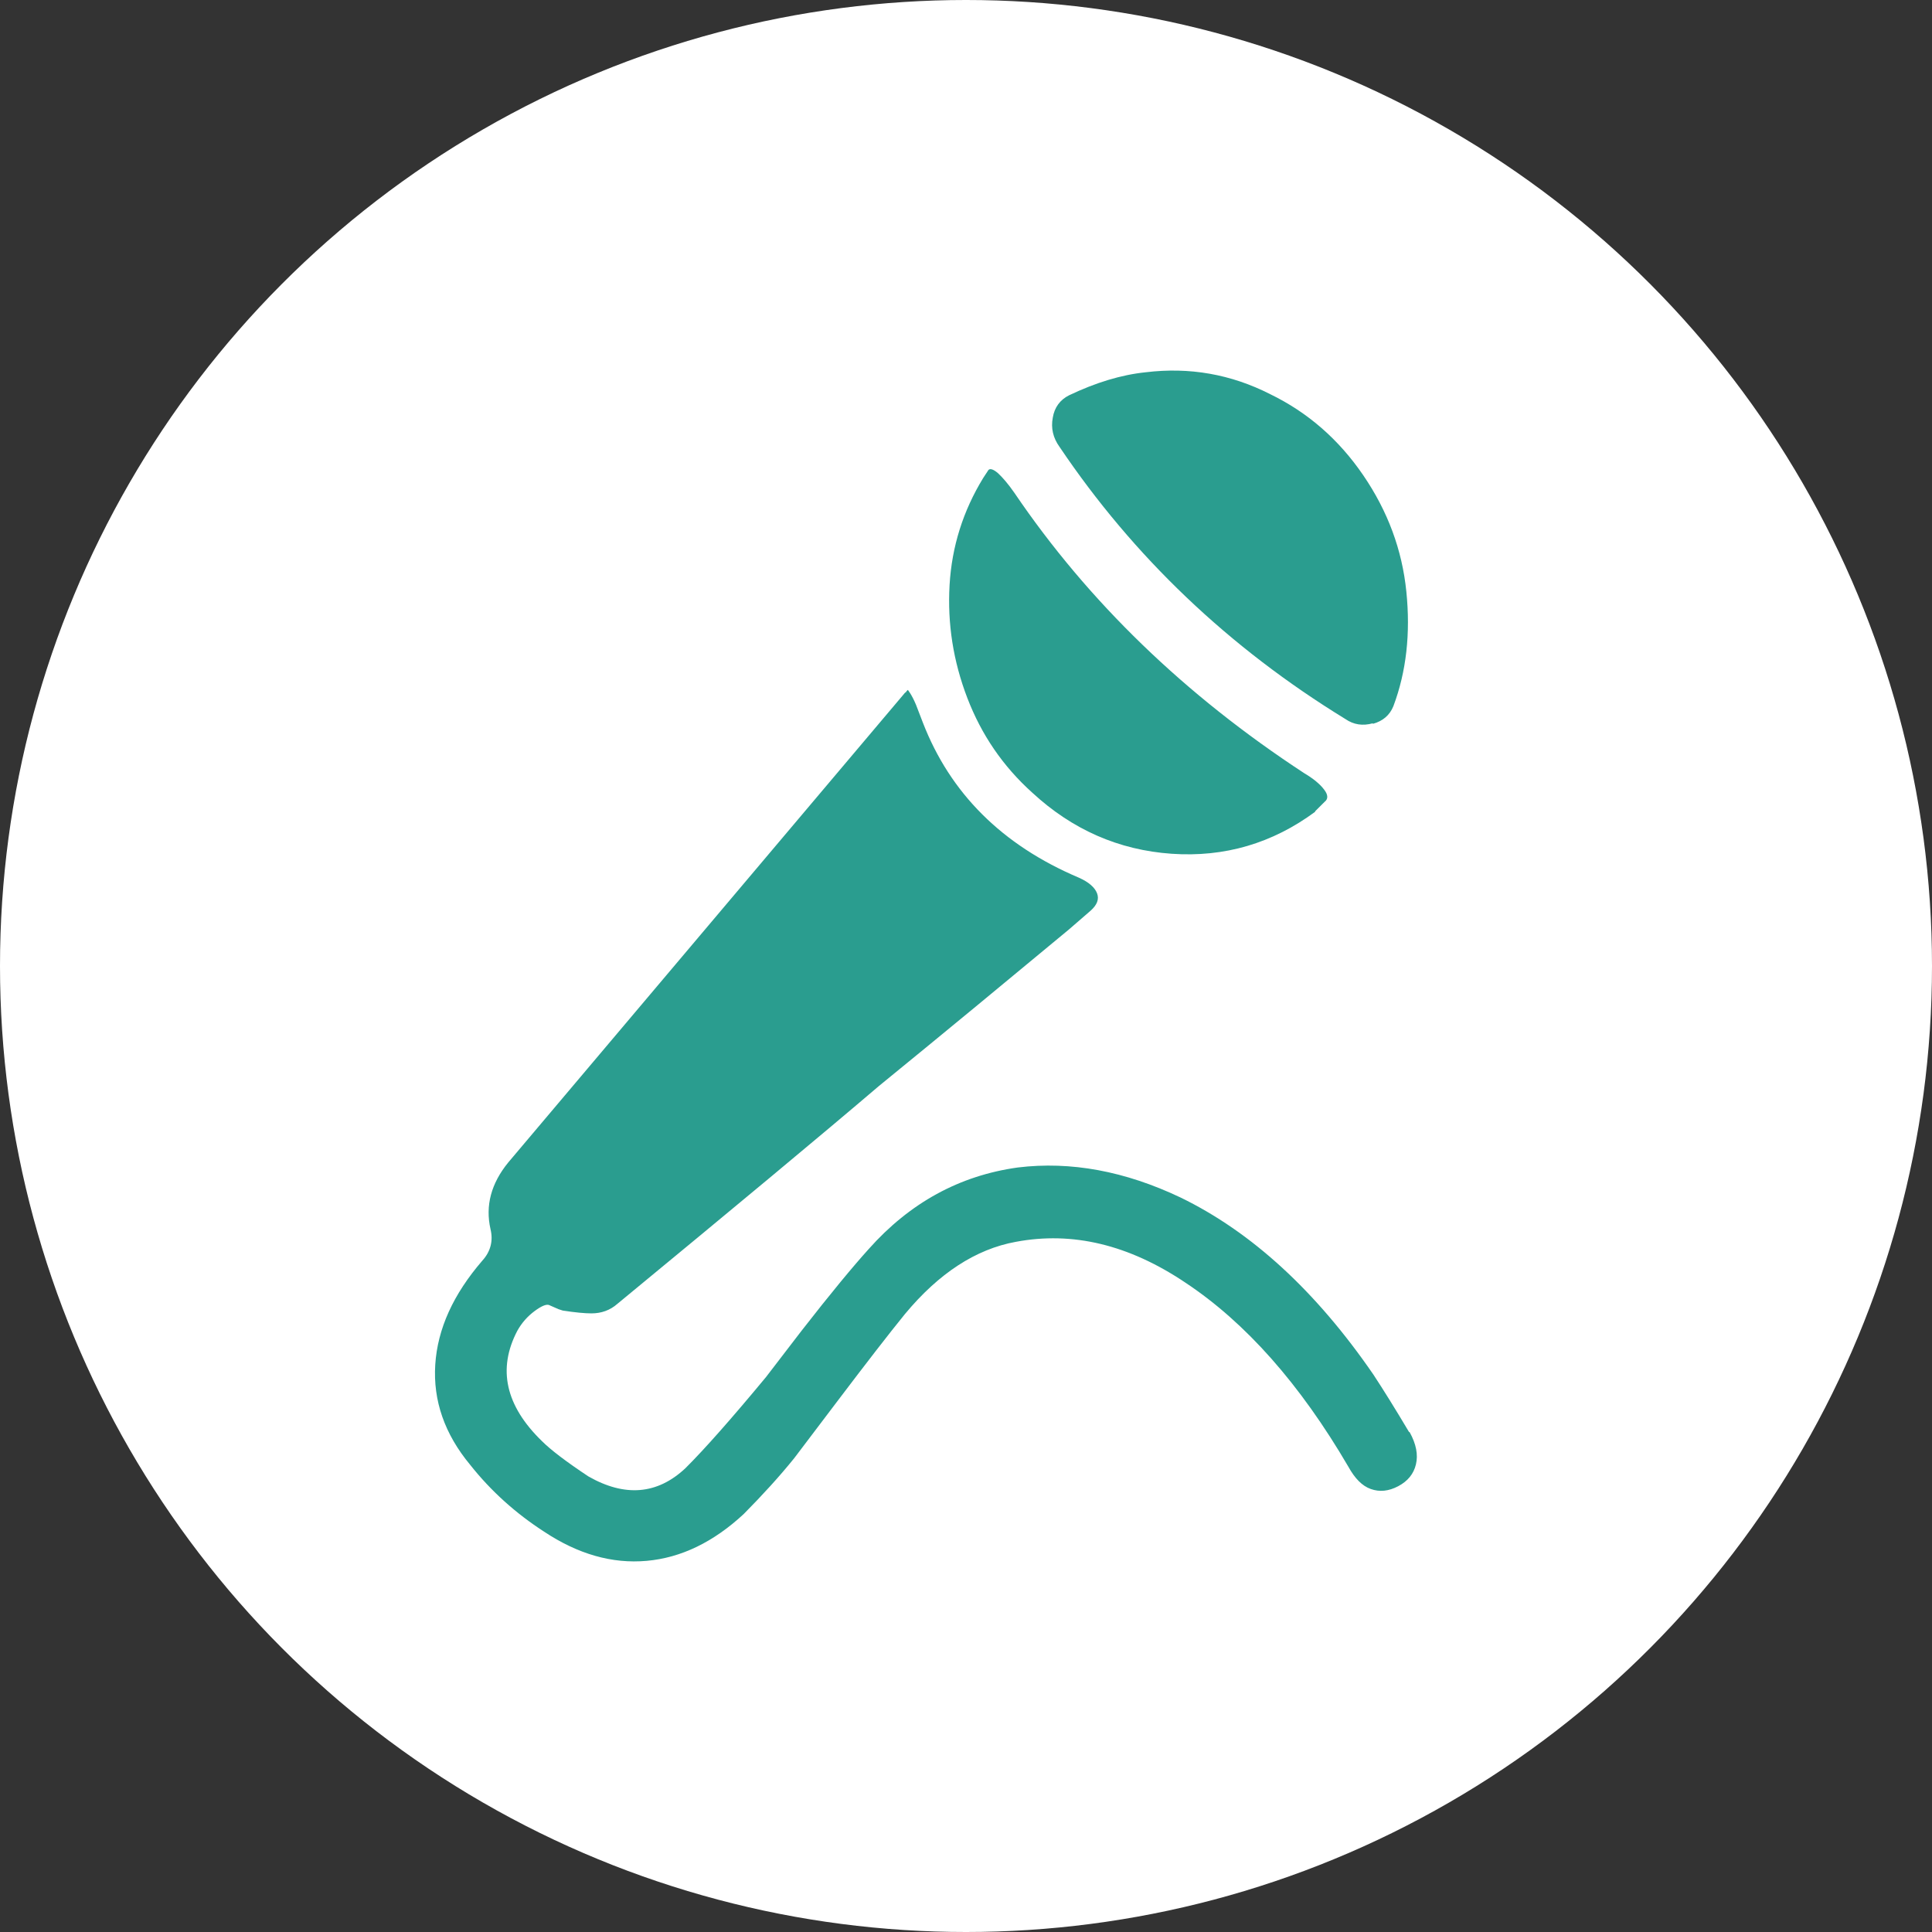 <?xml version="1.0" encoding="UTF-8"?> <svg xmlns="http://www.w3.org/2000/svg" width="56" height="56" viewBox="0 0 56 56" fill="none"><rect x="0" y="0" width="56" height="56" fill="#333333" stroke="none"/><circle cx="28" cy="28" r="28" fill="white"></circle><g clip-path="url(#clip0_132_569)"><path d="M40.862 41.517C41.05 41.859 41.108 42.168 41.042 42.444C40.977 42.721 40.805 42.932 40.527 43.079C40.249 43.225 39.988 43.25 39.734 43.16C39.481 43.071 39.269 42.851 39.081 42.51C37.683 40.118 36.106 38.337 34.365 37.182C32.722 36.076 31.087 35.686 29.445 35.995C28.284 36.206 27.213 36.906 26.233 38.085C25.783 38.638 25.121 39.492 24.247 40.647L23.021 42.266C22.596 42.794 22.105 43.331 21.558 43.884C20.683 44.697 19.743 45.153 18.746 45.242C17.741 45.332 16.752 45.047 15.771 44.396C14.954 43.868 14.235 43.225 13.63 42.461C12.886 41.566 12.551 40.598 12.616 39.557C12.682 38.516 13.139 37.516 13.981 36.54C14.218 36.279 14.3 35.971 14.218 35.629C14.063 34.946 14.235 34.303 14.733 33.693L26.233 20.078C26.233 20.078 26.273 20.062 26.273 20.038L26.314 19.997C26.314 19.997 26.421 20.119 26.551 20.428L26.748 20.94C27.54 22.99 29.044 24.495 31.267 25.438C31.561 25.568 31.733 25.723 31.799 25.893C31.864 26.064 31.799 26.227 31.619 26.39L30.981 26.943C29.208 28.415 27.377 29.928 25.473 31.481C23.805 32.904 21.28 35.003 17.896 37.792C17.684 37.979 17.43 38.069 17.144 38.069C16.956 38.069 16.678 38.044 16.311 37.987L16.188 37.947L15.91 37.825C15.828 37.8 15.69 37.857 15.493 38.004C15.297 38.15 15.126 38.337 14.995 38.573C14.415 39.679 14.652 40.745 15.706 41.769C15.967 42.03 16.417 42.371 17.054 42.794C18.109 43.396 19.049 43.323 19.866 42.558C20.422 42.005 21.198 41.127 22.203 39.915L23.233 38.573C24.075 37.491 24.729 36.703 25.178 36.206C26.372 34.864 27.81 34.075 29.502 33.84C31.038 33.653 32.608 33.945 34.218 34.71C36.277 35.71 38.141 37.418 39.808 39.842C40.102 40.289 40.446 40.842 40.838 41.501L40.862 41.517ZM38.124 23.527C36.882 24.446 35.493 24.852 33.964 24.747C32.428 24.641 31.079 24.047 29.919 22.974C29.069 22.209 28.448 21.298 28.039 20.233C27.63 19.167 27.459 18.078 27.524 16.955C27.589 15.841 27.916 14.808 28.497 13.857L28.652 13.621C28.701 13.572 28.799 13.604 28.93 13.718C29.061 13.84 29.224 14.027 29.404 14.287C31.545 17.443 34.349 20.151 37.806 22.413C38.067 22.567 38.263 22.73 38.378 22.884C38.5 23.039 38.5 23.161 38.394 23.242L38.116 23.519L38.124 23.527ZM39.792 20.965C39.498 21.046 39.236 21.006 38.999 20.843C35.615 18.769 32.853 16.134 30.712 12.954C30.523 12.693 30.458 12.409 30.515 12.108C30.564 11.807 30.728 11.587 30.989 11.457C31.758 11.091 32.493 10.864 33.212 10.79C34.479 10.636 35.681 10.847 36.817 11.425C37.904 11.953 38.803 12.734 39.514 13.775C40.225 14.816 40.642 15.938 40.764 17.15C40.887 18.362 40.764 19.468 40.388 20.469C40.282 20.729 40.086 20.9 39.792 20.981V20.965Z" fill="#2A9D8F"></path></g><defs><clipPath id="clip0_132_569"><rect width="28.467" height="34.533" fill="white" transform="translate(12.6 10.733)"></rect></clipPath></defs></svg> 